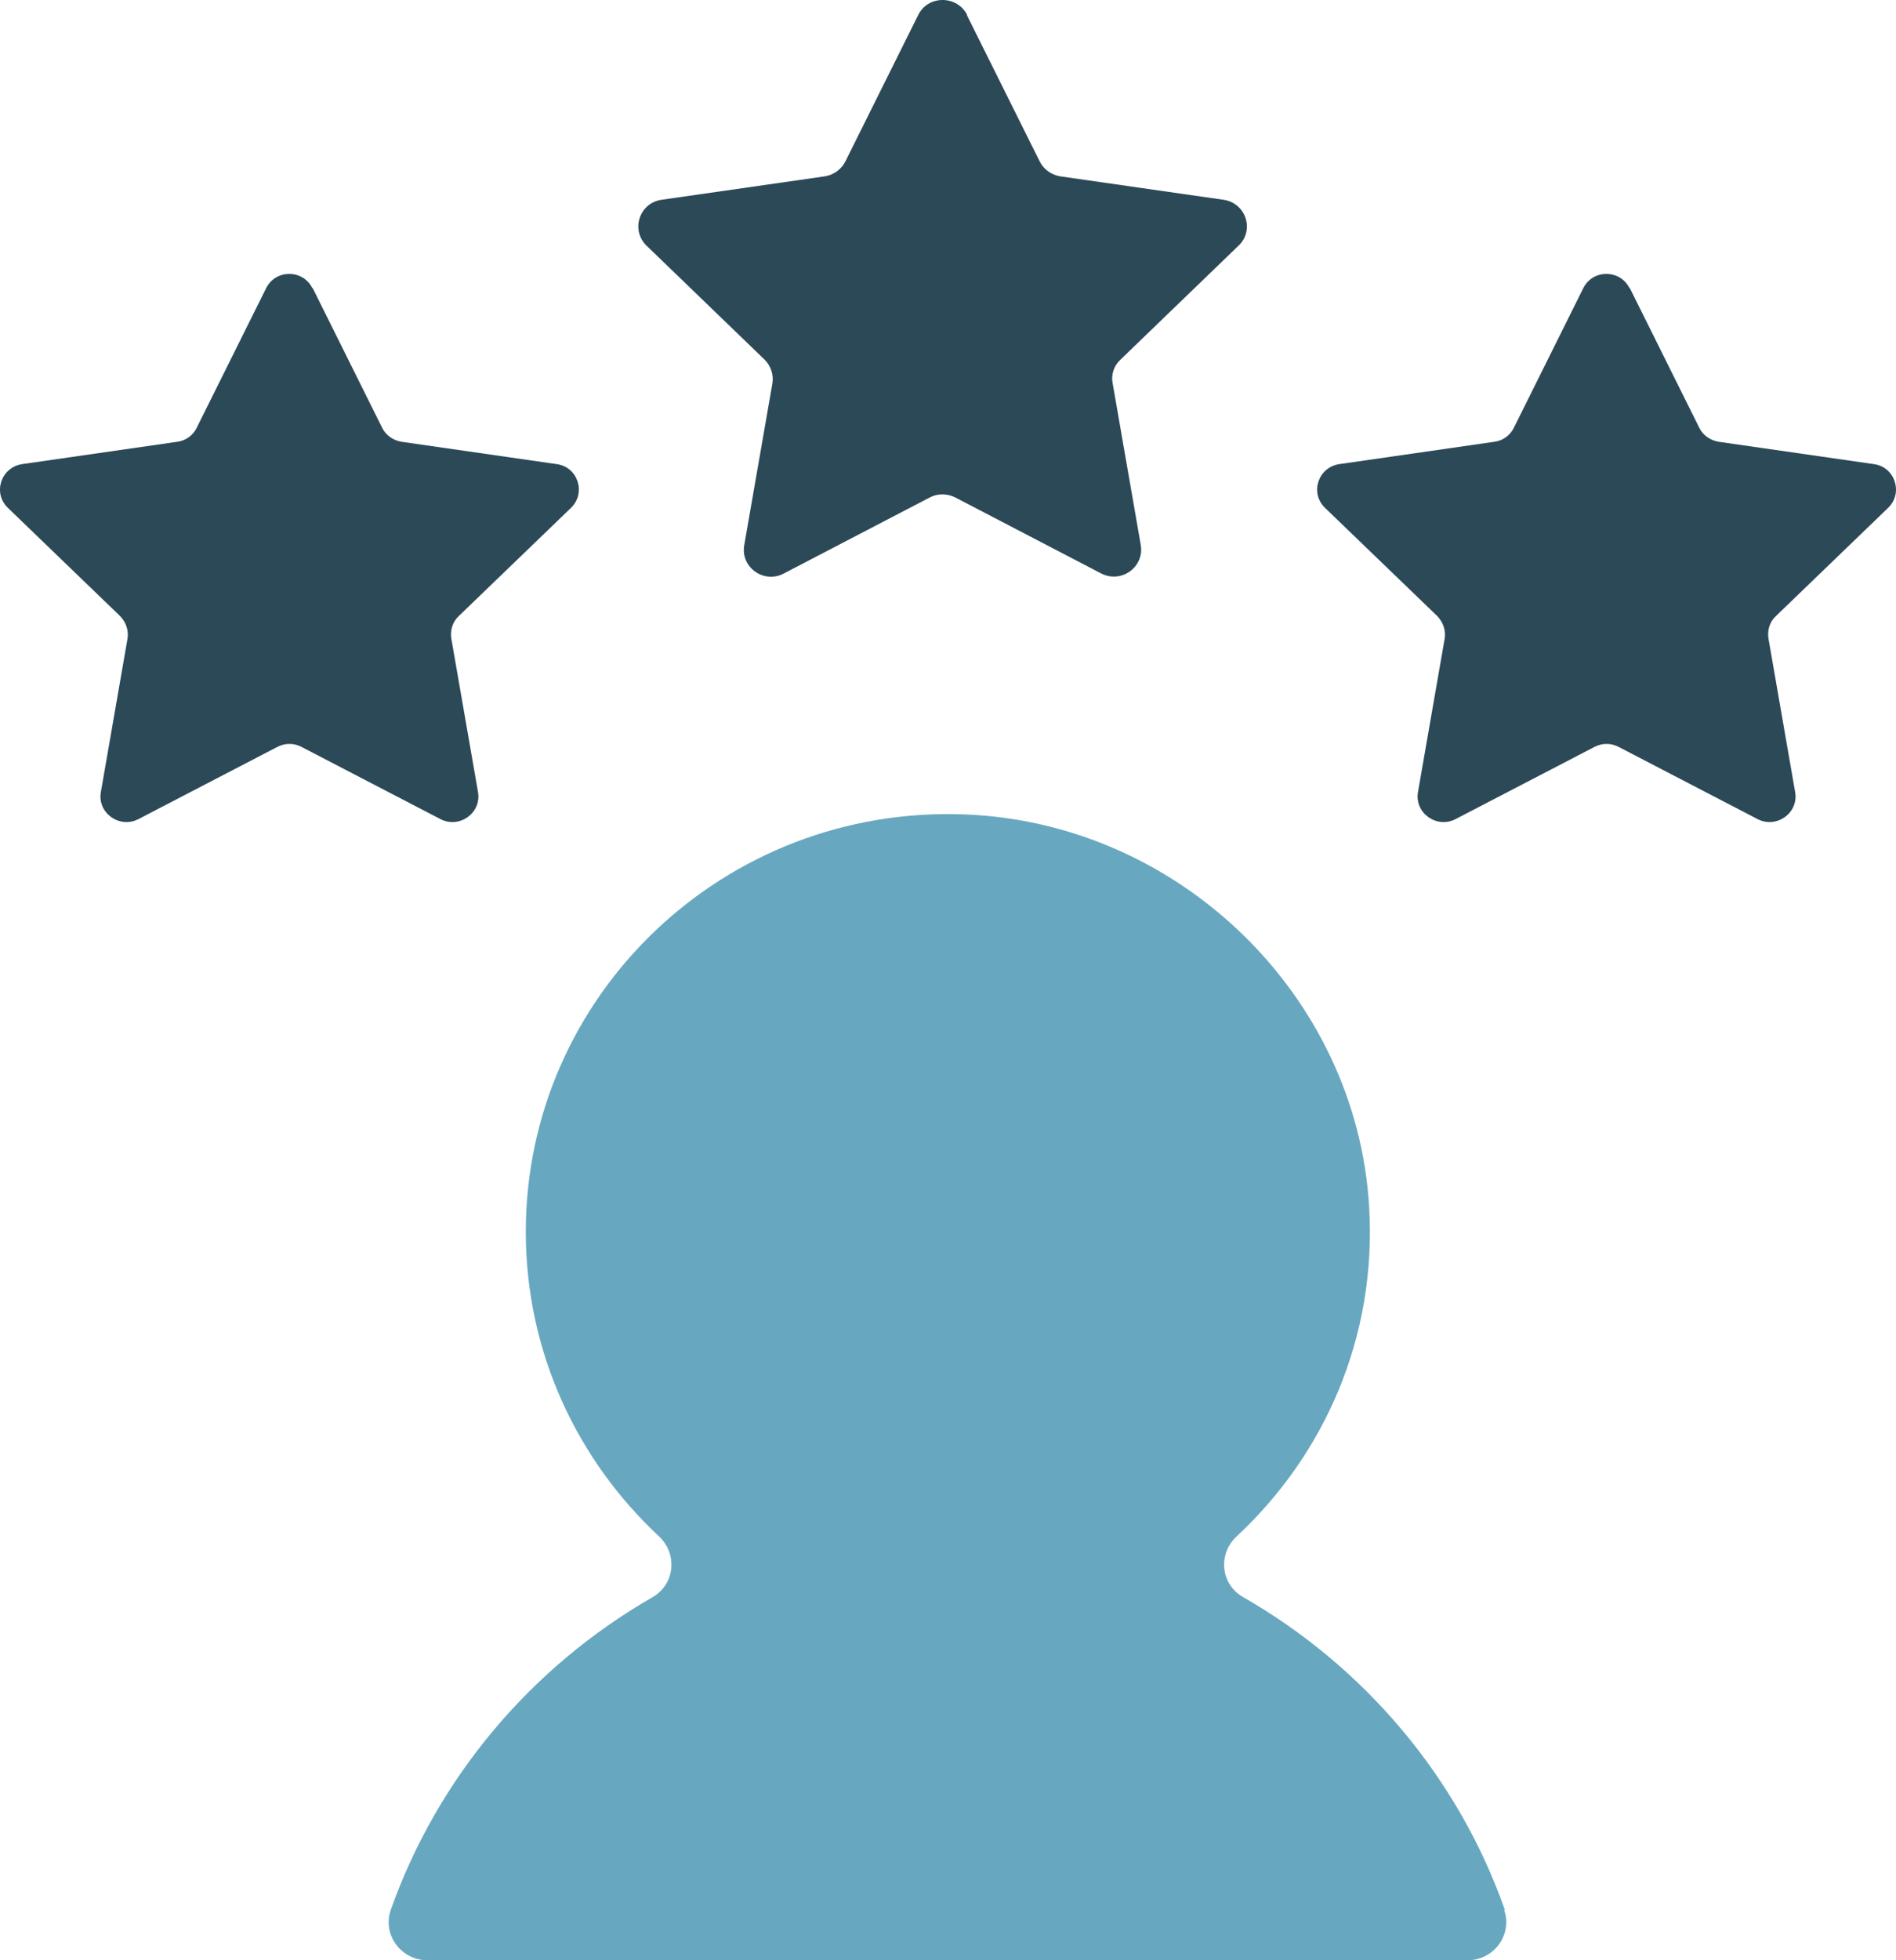 <?xml version="1.0" encoding="UTF-8"?>
<svg xmlns="http://www.w3.org/2000/svg" xmlns:xlink="http://www.w3.org/1999/xlink" width="60px" height="62px" viewBox="0 0 60 62" version="1.1">
  <title>icon_Why is Manville Different_Expert Staff_70x70</title>
  <g id="Page-1" stroke="none" stroke-width="1" fill="none" fill-rule="evenodd">
    <g id="icon_Why-is-Manville-Different_Expert-Staff_70x70" fill-rule="nonzero">
      <path d="M47.62,60.401 C46.143,56.209 43.165,52.703 39.332,50.51 C38.628,50.099 38.536,49.162 39.125,48.602 C41.907,46.021 43.58,42.286 43.326,38.151 C42.922,31.47 37.301,26.022 30.537,25.759 C22.907,25.462 16.639,31.493 16.639,38.962 C16.639,42.766 18.267,46.181 20.852,48.591 C21.452,49.151 21.36,50.11 20.644,50.521 C16.824,52.714 13.857,56.209 12.368,60.401 C12.091,61.189 12.691,62 13.523,62 C19.548,62 40.417,62 46.443,62 C47.285,62 47.874,61.178 47.597,60.401 L47.62,60.401 Z" id="Path" fill="#67A8C0"></path>
      <g id="Group" fill="#2C4958">
        <path d="M9.898,9.117 L12.091,13.526 C12.207,13.766 12.437,13.926 12.703,13.972 L17.62,14.68 C18.29,14.771 18.555,15.594 18.07,16.062 L14.515,19.488 C14.319,19.671 14.238,19.945 14.284,20.208 L15.127,25.051 C15.242,25.713 14.538,26.216 13.938,25.907 L9.54,23.623 C9.298,23.497 9.021,23.497 8.778,23.623 L4.381,25.907 C3.78,26.216 3.076,25.713 3.192,25.051 L4.034,20.208 C4.08,19.945 3.988,19.682 3.803,19.488 L0.248,16.062 C-0.237,15.594 0.029,14.783 0.698,14.68 L5.616,13.972 C5.881,13.937 6.112,13.766 6.227,13.526 L8.421,9.117 C8.721,8.512 9.586,8.512 9.886,9.117 L9.898,9.117 Z" id="Path"></path>
        <path d="M30.594,0.471 L32.903,5.108 C33.03,5.36 33.272,5.531 33.549,5.577 L38.721,6.319 C39.425,6.422 39.713,7.278 39.194,7.77 L35.454,11.379 C35.246,11.573 35.154,11.859 35.212,12.133 L36.1,17.238 C36.216,17.935 35.489,18.46 34.854,18.141 L30.225,15.731 C29.971,15.605 29.671,15.605 29.429,15.731 L24.8,18.141 C24.165,18.472 23.426,17.935 23.553,17.238 L24.442,12.133 C24.488,11.859 24.396,11.573 24.2,11.379 L20.46,7.77 C19.952,7.278 20.229,6.422 20.933,6.319 L26.104,5.577 C26.381,5.531 26.624,5.36 26.751,5.108 L29.059,0.471 C29.371,-0.157 30.283,-0.157 30.606,0.471 L30.594,0.471 Z" id="Path"></path>
        <path d="M51.579,9.117 L53.773,13.526 C53.888,13.766 54.119,13.926 54.384,13.972 L59.302,14.68 C59.971,14.771 60.237,15.594 59.752,16.062 L56.197,19.488 C56,19.671 55.92,19.945 55.966,20.208 L56.808,25.051 C56.924,25.713 56.22,26.216 55.619,25.907 L51.222,23.623 C50.979,23.497 50.702,23.497 50.46,23.623 L46.062,25.907 C45.462,26.216 44.758,25.713 44.873,25.051 L45.716,20.208 C45.762,19.945 45.669,19.682 45.485,19.488 L41.93,16.062 C41.445,15.594 41.71,14.783 42.38,14.68 L47.297,13.972 C47.563,13.937 47.793,13.766 47.909,13.526 L50.102,9.117 C50.402,8.512 51.268,8.512 51.568,9.117 L51.579,9.117 Z" id="Path"></path>
      </g>
    </g>
  </g>
</svg>
